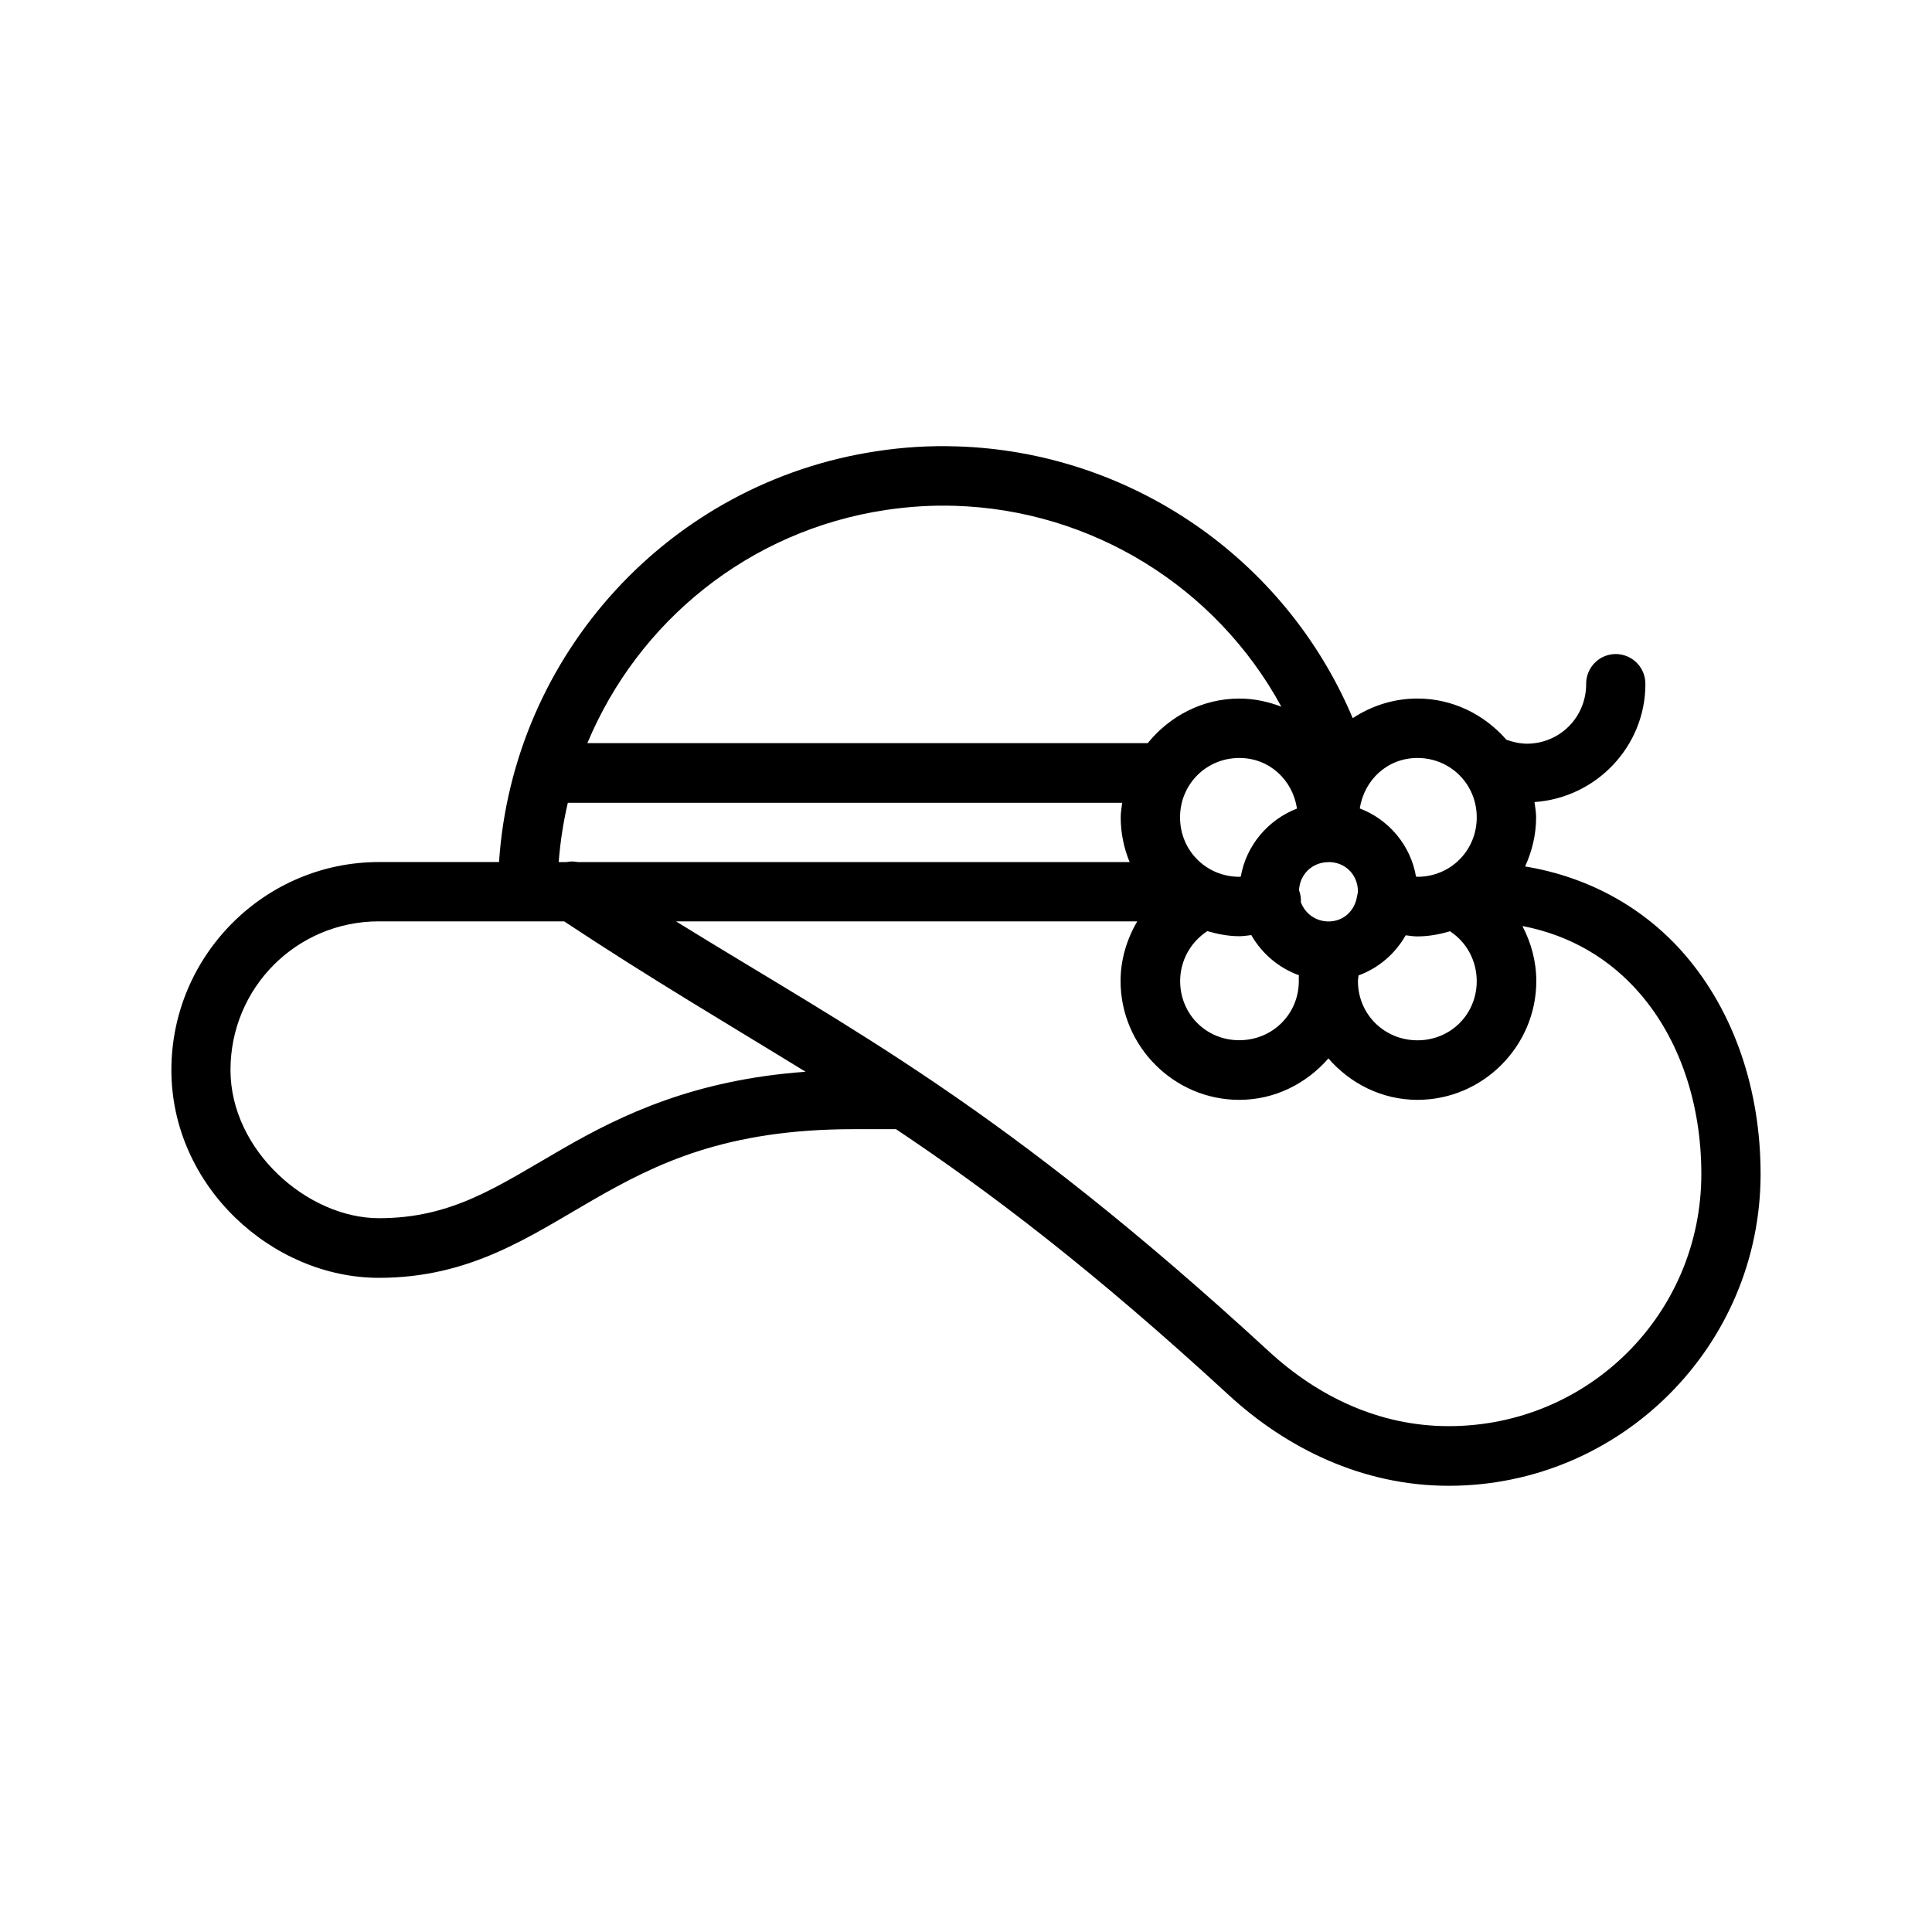 <?xml version="1.0" encoding="UTF-8"?>
<!-- Uploaded to: ICON Repo, www.svgrepo.com, Generator: ICON Repo Mixer Tools -->
<svg fill="#000000" width="800px" height="800px" version="1.1" viewBox="144 144 512 512" xmlns="http://www.w3.org/2000/svg">
 <path d="m397.54 262.3c-6.957-0.238-14.043 0.18-21.133 1.262-54.961 8.242-96.477 53.84-100.16 108.89h-31.82c-30.305 0-55.008 24.766-55.008 55.109 0 30.84 26.727 55.078 55.008 55.078 24.312 0 40.031-11.047 56.762-20.668 16.73-9.621 35.148-18.73 69.078-18.73h11.18c24.633 16.461 51.945 37.105 88.18 70.457 15.242 14.031 35.363 24.051 58.297 24.051 45.578 0 82.652-37.078 82.652-82.633 0-22.301-7.016-42.977-20.086-58.125-10.531-12.203-25.148-20.543-42.324-23.371 1.824-3.981 2.918-8.367 2.918-13.008 0-1.391-0.25-2.715-0.43-4.059 16.301-1.105 29.395-14.691 29.395-31.273h-0.004c0.023-2.254-0.918-4.406-2.586-5.918-1.668-1.508-3.902-2.234-6.137-1.988-4.004 0.457-7.016 3.871-6.973 7.906 0 8.758-6.934 15.758-15.664 15.809-1.832-0.008-3.715-0.418-5.438-1.047v-0.004c-0.02-0.008-0.043-0.02-0.066-0.031-5.777-6.609-14.164-10.887-23.559-10.887-6.316 0-12.191 1.945-17.137 5.199-18.02-42.715-59.336-70.637-104.95-72.023zm-0.492 15.746c36.188 1.09 69.199 21.402 86.523 53.234-3.469-1.328-7.203-2.152-11.117-2.152-9.816 0-18.512 4.676-24.293 11.809h-148.5c13.453-32.219 42.812-56.344 79.09-61.785 6.156-0.922 12.27-1.293 18.305-1.105zm75.402 66.824c7.949 0 14.117 5.809 15.266 13.41-7.664 2.953-13.457 9.766-14.895 18.023-0.125 0.004-0.242 0.059-0.367 0.059-8.777 0-15.727-6.957-15.727-15.746 0-8.789 6.949-15.746 15.727-15.746zm47.176 0c8.777 0 15.727 6.957 15.727 15.746 0 8.781-6.93 15.73-15.695 15.746-0.145 0-0.262-0.059-0.398-0.059-1.43-8.297-7.203-15.125-14.895-18.051 1.164-7.582 7.332-13.379 15.266-13.379zm-225.14 11.871h146.91c-0.16 1.285-0.398 2.547-0.398 3.875 0 4.188 0.859 8.172 2.363 11.84h-146.26c-0.719-0.141-1.453-0.184-2.184-0.121-0.258 0.027-0.512 0.066-0.766 0.121h-2.09c0.41-5.356 1.223-10.609 2.426-15.715zm201.61 15.715c4.434 0 7.769 3.367 7.769 7.812 0 0.355-0.145 0.691-0.184 1.047-0.023 0.098-0.047 0.199-0.066 0.297-0.613 3.754-3.562 6.582-7.523 6.582-3.426 0-6.223-2.09-7.34-5.074h-0.004c0.059-1.09-0.109-2.184-0.492-3.203 0.195-4.242 3.527-7.441 7.832-7.441zm-251.67 15.715h49.082c23.223 15.383 43.387 27.188 63.977 39.855-29.426 2.125-48.699 11.395-64.07 20.234-17.5 10.062-29.367 18.574-48.988 18.574-18.895 0-39.344-17.934-39.344-39.273 0-21.836 17.539-39.395 39.344-39.395zm78.719 0h122.24c-2.785 4.75-4.422 10.156-4.422 15.809 0 17.301 14.176 31.492 31.453 31.492 9.43 0 17.836-4.32 23.621-10.98 5.785 6.66 14.184 10.98 23.621 10.98 17.277 0 31.48-14.191 31.48-31.492-0.004-5.152-1.352-10.137-3.688-14.578 12.832 2.469 23.262 8.762 31.176 17.93 10.277 11.91 16.246 28.801 16.246 47.789 0 37.023-29.855 66.824-66.957 66.824-18.406 0-34.676-7.871-47.605-19.773-70.879-65.234-110.45-85.086-157.16-114zm140.79 2.582c2.731 0.785 5.535 1.352 8.508 1.352h0.031c1.051-0.004 2.094-0.18 3.133-0.297 2.805 4.91 7.262 8.695 12.625 10.641-0.051 0.469-0.062 0.945-0.031 1.414v0.121c0 8.789-7.008 15.684-15.785 15.684s-15.664-6.894-15.664-15.684c0.004-5.289 2.656-10.207 7.062-13.133 0.043-0.039 0.082-0.078 0.125-0.117zm64.285 0c0.051 0.043 0.105 0.082 0.156 0.121 4.402 2.922 6.969 7.844 6.973 13.133 0 8.789-6.918 15.684-15.695 15.684s-15.785-6.894-15.785-15.684c0-0.477 0.113-1 0.152-1.504 5.32-1.953 9.73-5.75 12.5-10.641 1.023 0.117 2.039 0.297 3.07 0.297v-0.004h0.031c2.992 0 5.852-0.535 8.602-1.352z"/>
</svg>